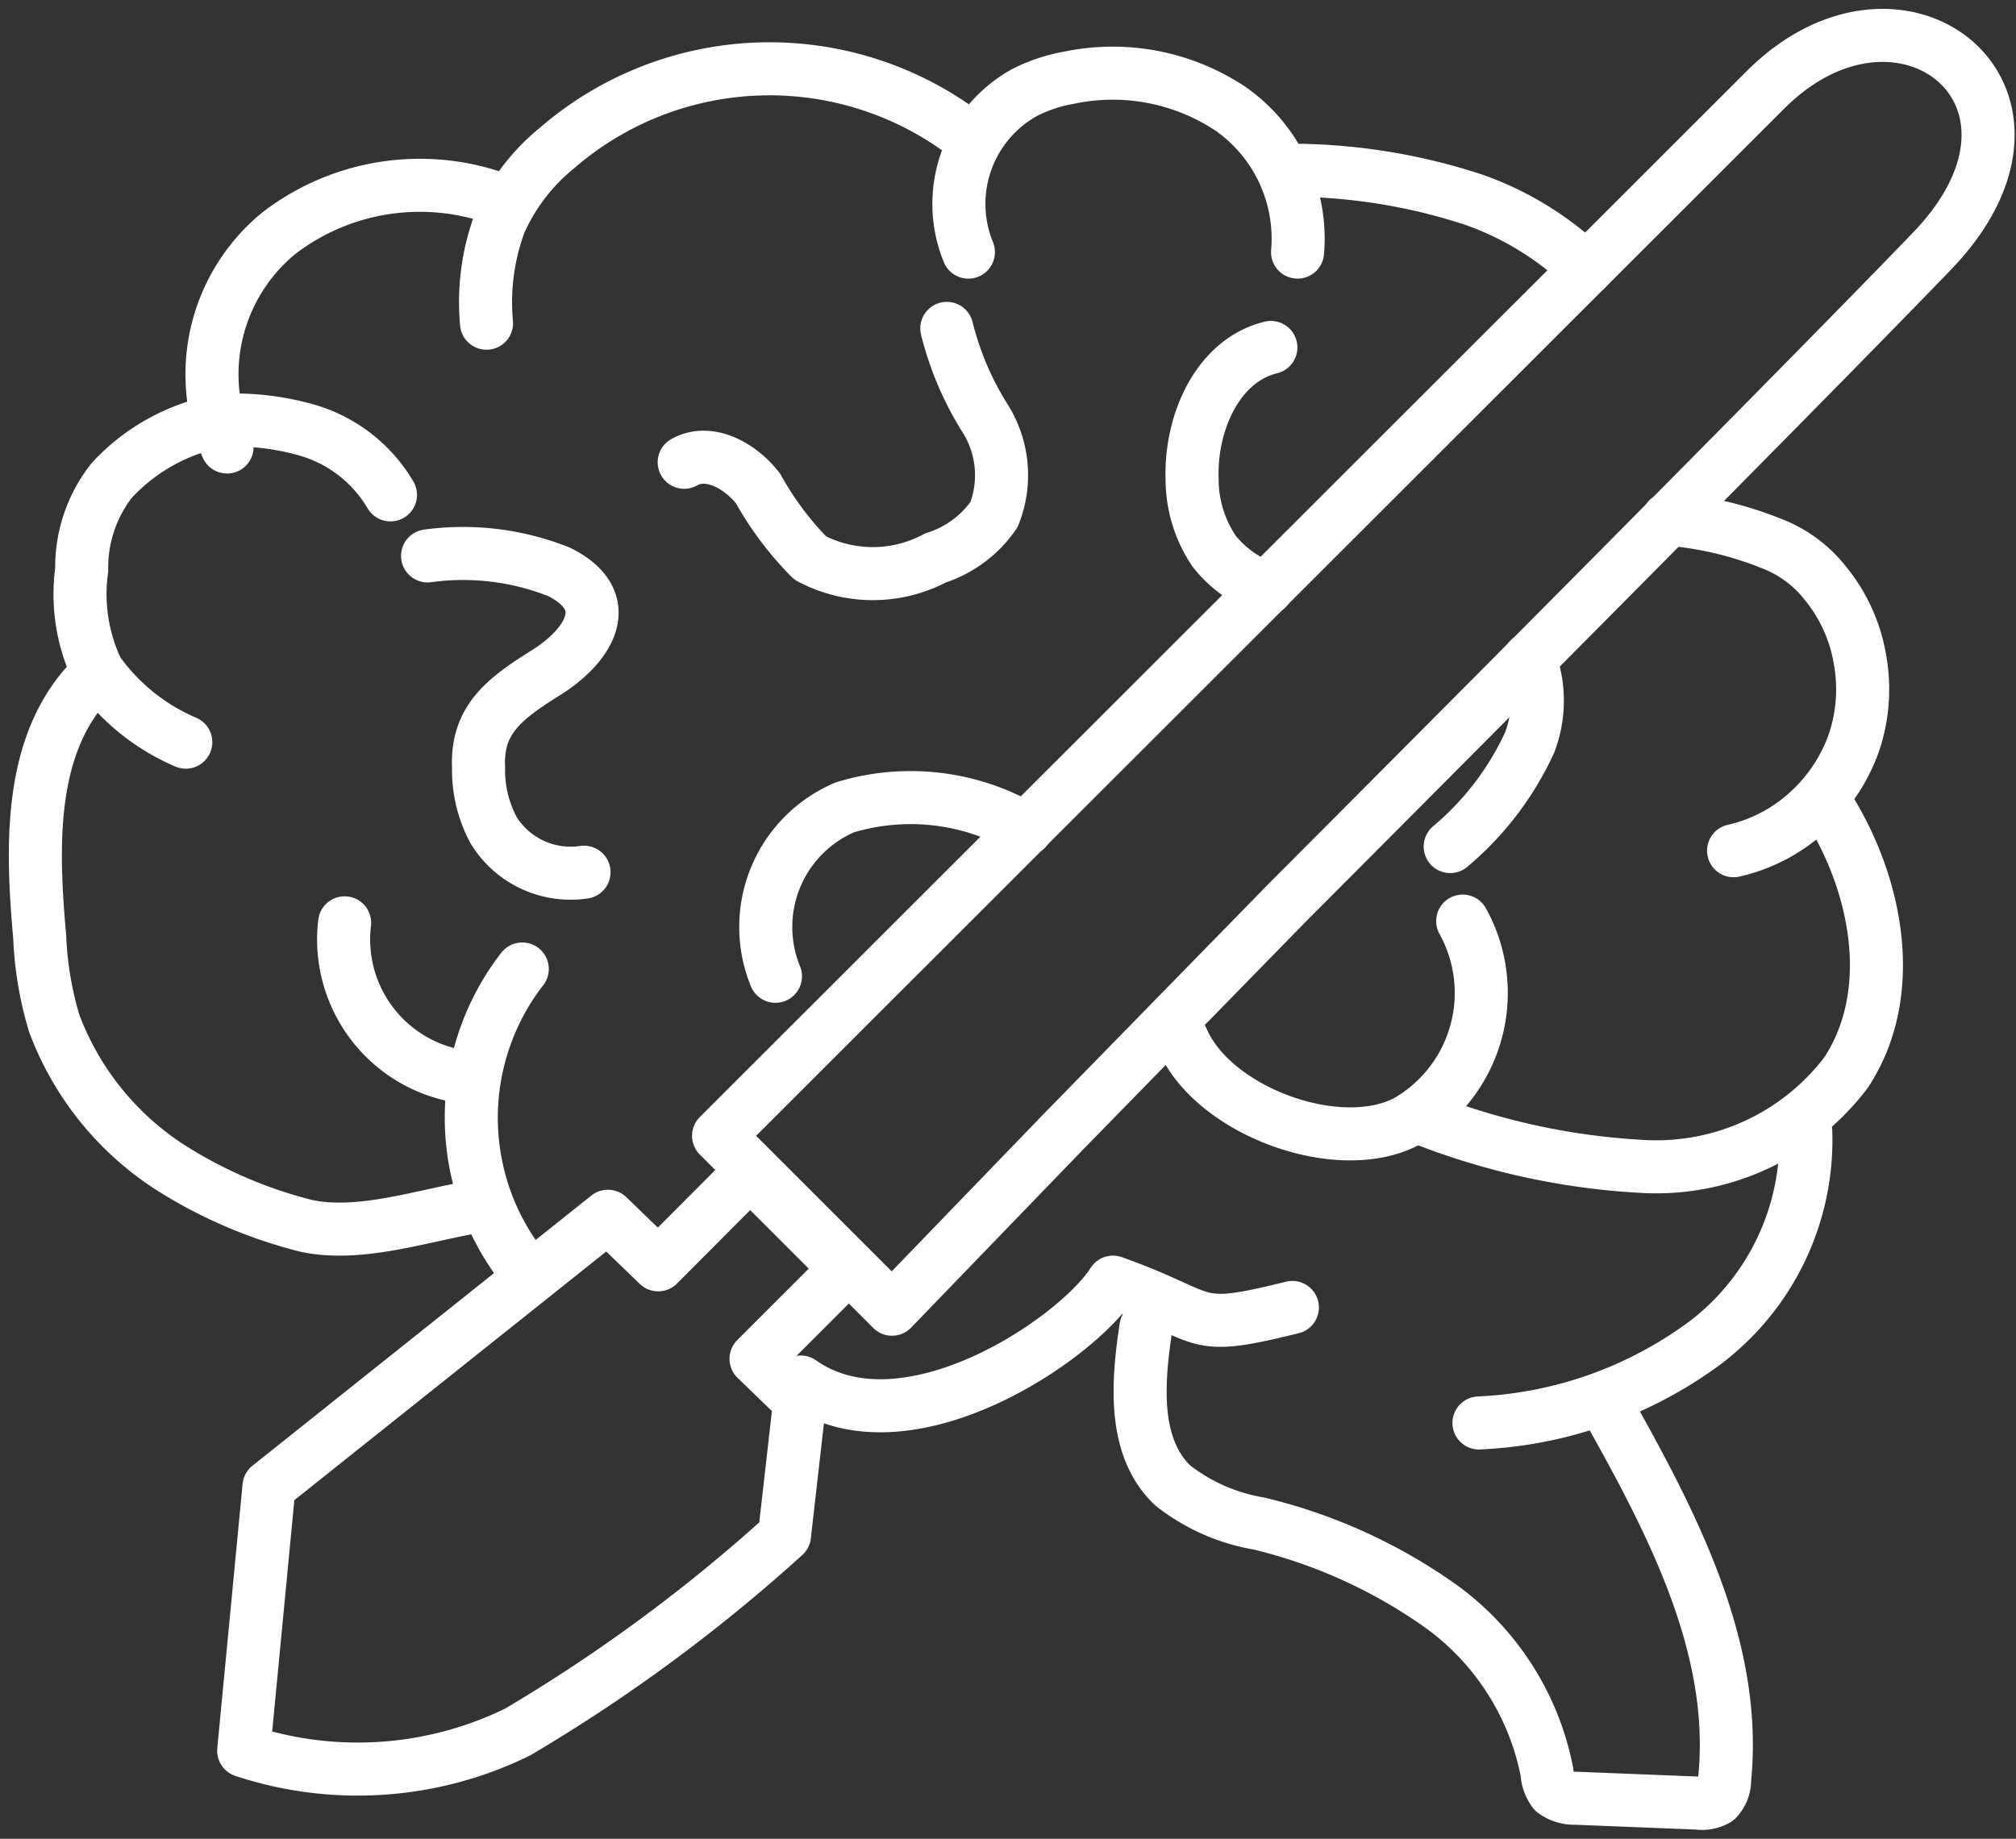 <svg width="57" height="52" fill="none" xmlns="http://www.w3.org/2000/svg"><rect width="100%" height="100%" fill="#333333" stroke="none"/><path d="m30.125 31.944-4.904 5.08-4.904-4.904L49.908 2.55c3.845-3.855 8.926.176 4.718 4.55C50.42 11.475 36.452 25.47 36.452 25.47l-6.326 6.474ZM23.926 35.877 21.21 33.16l-2.6 2.609-1.422-1.373-9.582 7.64-.716 7.474c2.552.844 5.334.654 7.748-.53a46.395 46.395 0 0 0 7.542-5.56l.432-3.797-1.236-1.196 2.55-2.55ZM14.698 35.73a6.866 6.866 0 0 1 .068-8.327" stroke="#fff" stroke-width="1.5" stroke-linecap="round" stroke-linejoin="round"/><path d="M36.54 36.975c-2.943.726-2.217.304-5.071-.716-1.04 1.638-5.885 4.904-8.827 2.825M33.43 29.394c.864 2.02 4.395 3.334 6.337 2.324a4.188 4.188 0 0 0 1.589-5.669M5.253 20.988a5.884 5.884 0 0 1-2.501-2.02 5.032 5.032 0 0 1-.442-2.855 3.982 3.982 0 0 1 .844-2.52 5.512 5.512 0 0 1 3.148-1.707 7.405 7.405 0 0 1 2.403.285c.981.29 1.815.942 2.335 1.824M9.744 26.098a3.923 3.923 0 0 0 3.423 4.365M13.756 9.14c-.089-.96.038-1.93.373-2.835a5.699 5.699 0 0 1 1.618-2.118 9.18 9.18 0 0 1 11.574-.363M47.162 14.681c1.071.086 2.12.345 3.11.766.521.234.979.59 1.333 1.04a4.6 4.6 0 0 1 .981 2.147c.146.79.089 1.603-.167 2.364a4.797 4.797 0 0 1-1.304 1.961 4.61 4.61 0 0 1-2.1 1.099" stroke="#fff" stroke-width="1.5" stroke-linecap="round" stroke-linejoin="round"/><path d="M6.42 12.641A5.16 5.16 0 0 1 7.89 6.59a6.542 6.542 0 0 1 6.356-.903M2.535 19.262C.799 21.106.897 23.97 1.123 26.5c.033.828.172 1.65.411 2.442a8.307 8.307 0 0 0 3.218 4.032 13.121 13.121 0 0 0 3.923 1.697c1.55.323 3.354-.324 4.904-.57M40.267 31.65a19.829 19.829 0 0 0 6.306 1.343 6.737 6.737 0 0 0 5.62-2.658c1.481-2.246.893-5.345-.569-7.61M27.38 7.13a3.6 3.6 0 0 1 1.588-4.513 4.473 4.473 0 0 1 1.265-.421 6.012 6.012 0 0 1 4.561.882 4.482 4.482 0 0 1 1.893 4.051M32.4 37.534c-.235 1.56-.382 3.384.756 4.473.711.558 1.55.929 2.442 1.079 1.85.445 3.599 1.24 5.15 2.344a7.572 7.572 0 0 1 2.991 4.688.98.98 0 0 0 .196.55c.18.13.397.195.618.186l3.443.137a.864.864 0 0 0 .54-.098.783.783 0 0 0 .225-.569c.382-3.746-1.51-7.297-3.345-10.573" stroke="#fff" stroke-width="1.5" stroke-linecap="round" stroke-linejoin="round"/><path d="M36.373 4.814c1.799-.01 3.588.272 5.296.834a8.74 8.74 0 0 1 3.178 1.962M41.816 40.241a11.622 11.622 0 0 0 6.405-2.275 7.201 7.201 0 0 0 2.835-5.963M12.089 15.721a7.346 7.346 0 0 1 3.717.451c1.668.834.824 2.109-.373 2.854-1.196.746-1.961 1.344-1.902 2.678a3.59 3.59 0 0 0 .431 1.785 2.56 2.56 0 0 0 2.55 1.177M43.249 18.634c.29.761.29 1.603 0 2.364a8.424 8.424 0 0 1-2.246 2.942M35.932 9.826c-1.52.373-2.276 2.149-2.227 3.708a3.639 3.639 0 0 0 .628 2.06c.385.482.899.845 1.481 1.05M29.007 23.45a6.395 6.395 0 0 0-5.12-.618 3.678 3.678 0 0 0-1.962 4.777M26.77 9.287a8.73 8.73 0 0 0 1.099 2.57 3.013 3.013 0 0 1 .235 2.697 3.188 3.188 0 0 1-1.657 1.226 3.767 3.767 0 0 1-3.54 0 8.995 8.995 0 0 1-1.472-1.962c-.49-.637-1.383-1.147-2.09-.745" stroke="#fff" stroke-width="1.5" stroke-linecap="round" stroke-linejoin="round"/></svg>
